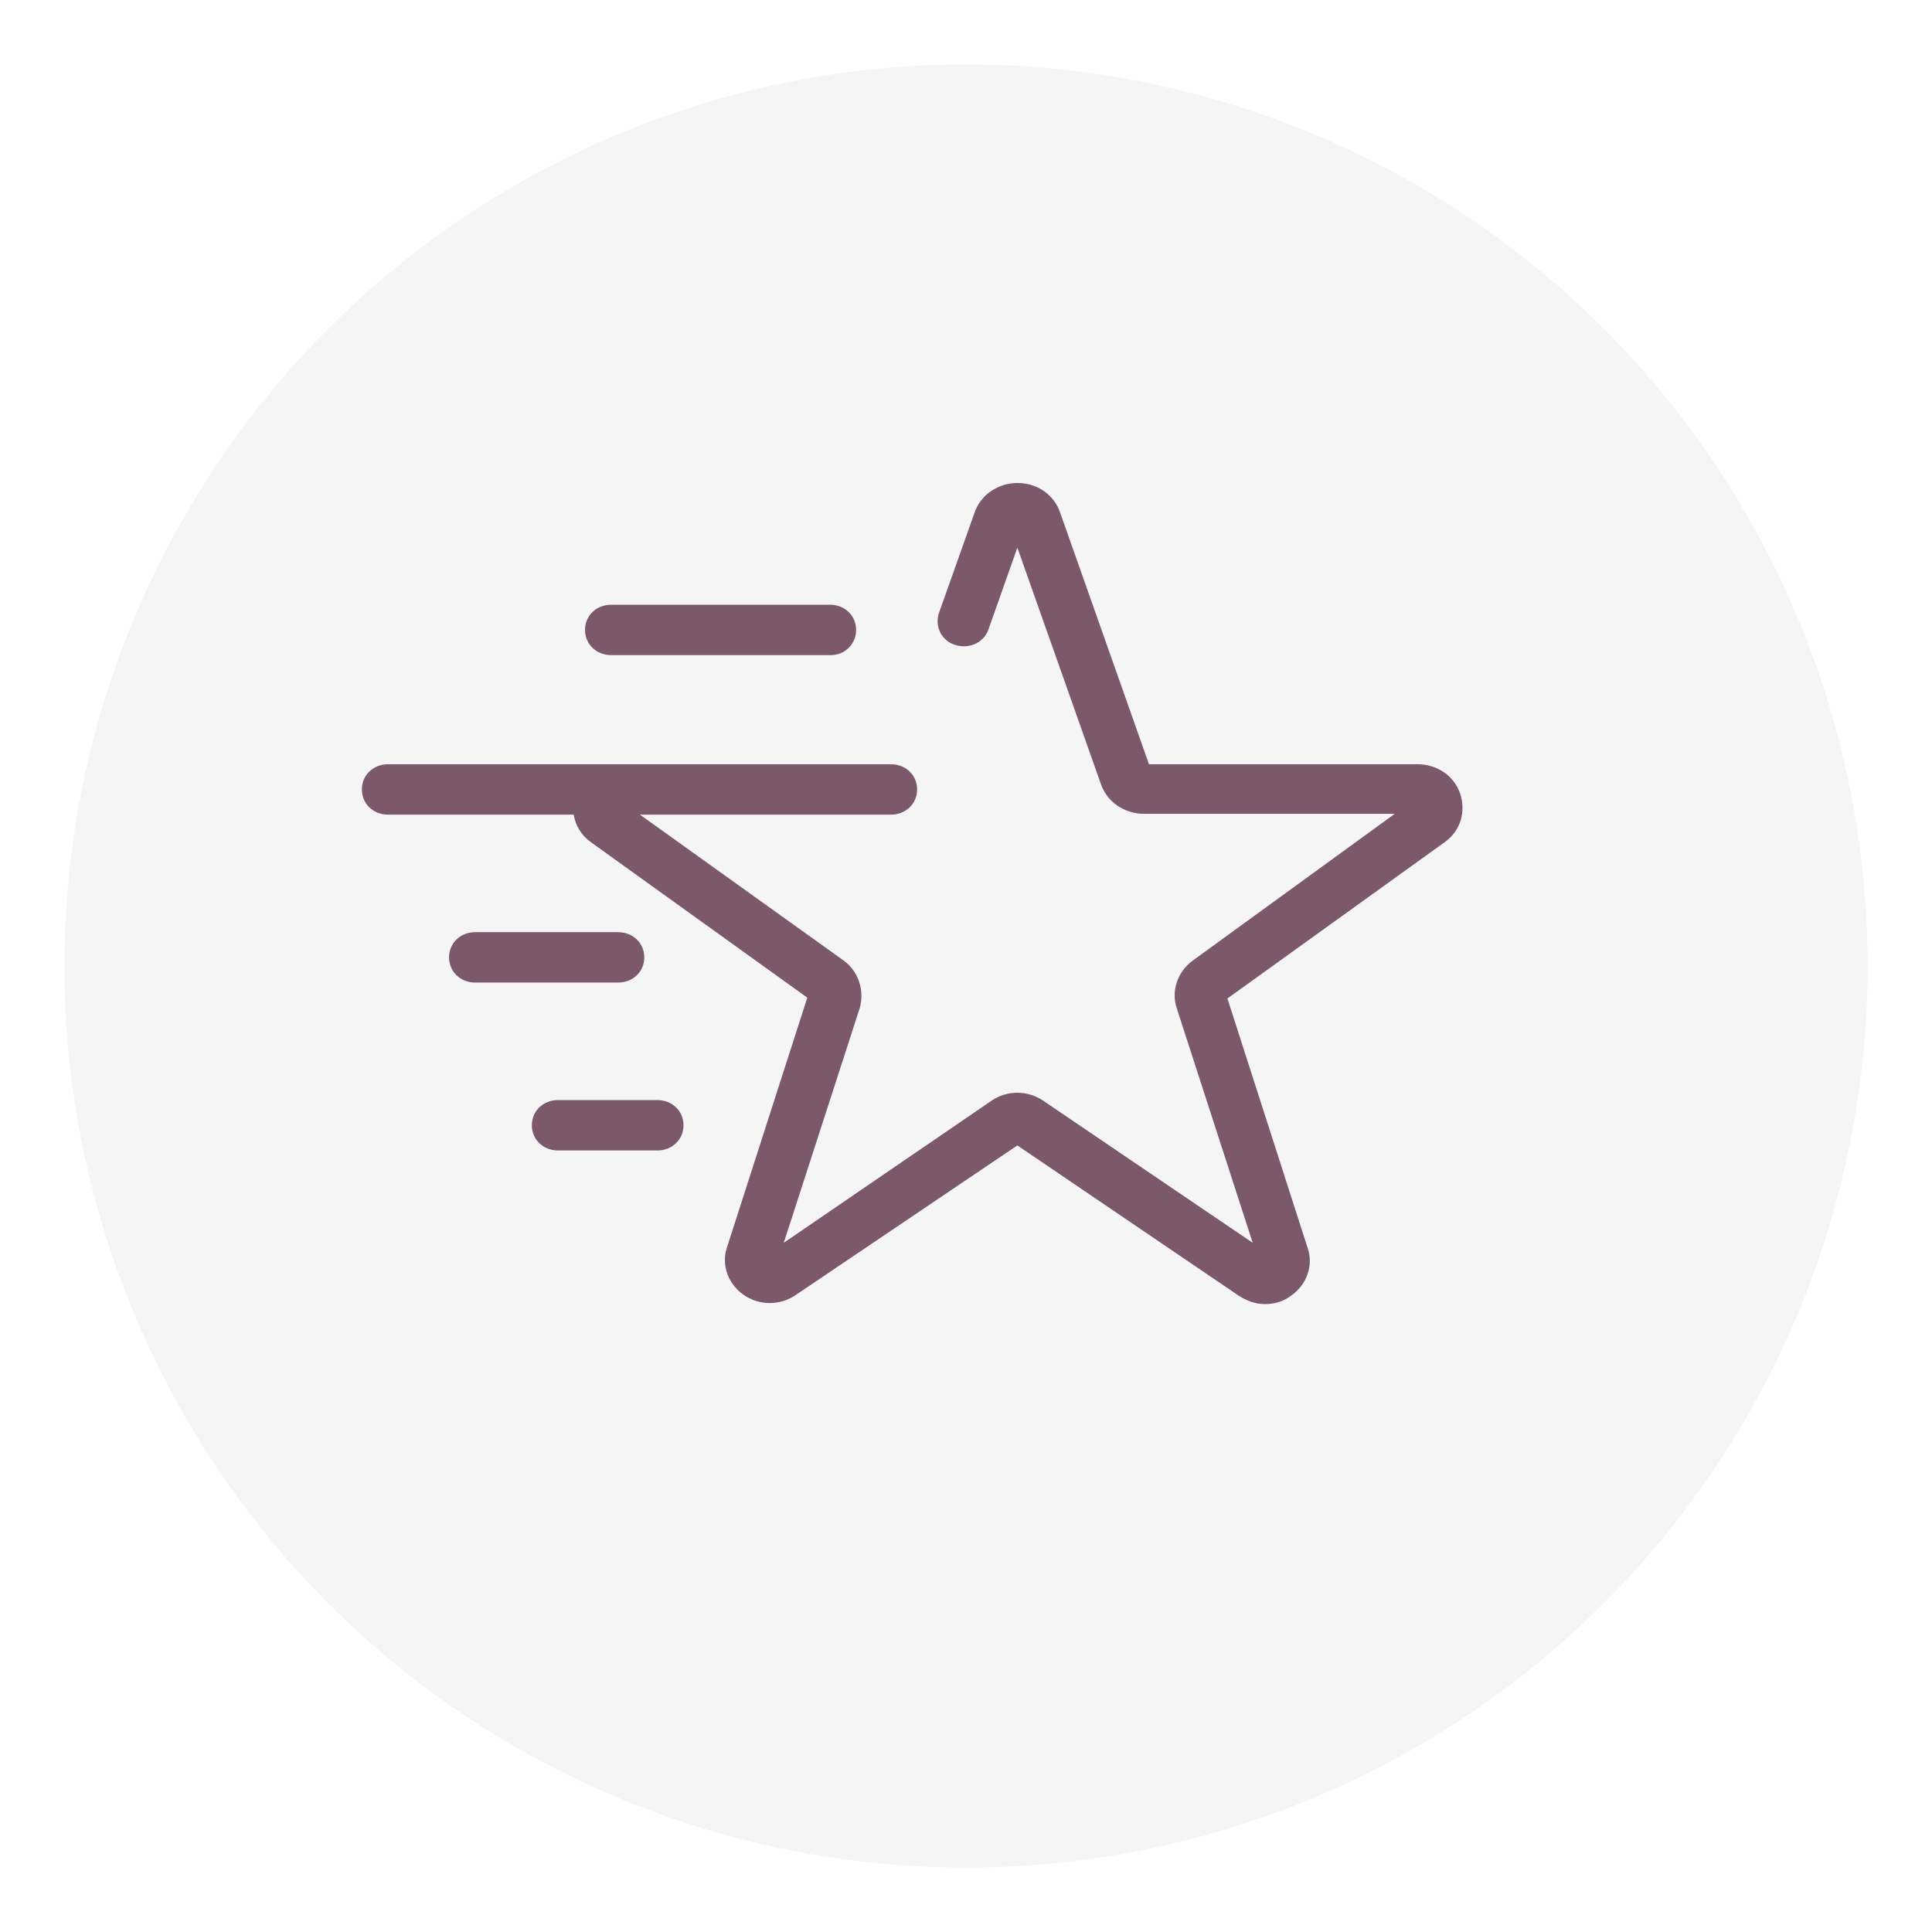 <?xml version="1.0" encoding="UTF-8"?> <svg xmlns="http://www.w3.org/2000/svg" width="120" height="120" viewBox="0 0 120 120" fill="none"> <g filter="url(#filter0_d_127_6621)"> <circle cx="56" cy="56" r="56" transform="matrix(1 0 0 -1 4 112)" fill="#F5F5F5"></circle> </g> <path d="M90.693 49.294C90.314 48.199 89.285 47.469 88.04 47.469H71.365L65.843 31.825C65.464 30.73 64.435 30 63.19 30C61.999 30 60.916 30.73 60.537 31.825L58.317 38.083C58.046 38.917 58.48 39.804 59.346 40.064C60.212 40.325 61.132 39.908 61.403 39.074L63.19 34.015L68.387 48.721C68.766 49.816 69.849 50.546 71.04 50.546H86.632L74.072 59.672C73.151 60.35 72.718 61.549 73.097 62.644L77.808 77.193L64.814 68.38C63.839 67.703 62.54 67.703 61.566 68.38L48.68 77.193L53.39 62.644C53.715 61.549 53.336 60.35 52.416 59.672L39.747 50.598H55.339C56.26 50.598 56.964 49.92 56.964 49.034C56.964 48.147 56.26 47.469 55.339 47.469H24.101C23.18 47.469 22.477 48.147 22.477 49.034C22.477 49.92 23.18 50.598 24.101 50.598H35.633C35.741 51.276 36.12 51.902 36.715 52.319L50.142 61.966L45.161 77.454C44.782 78.549 45.215 79.749 46.19 80.426C47.164 81.104 48.464 81.104 49.438 80.426L63.19 71.144L76.941 80.478C77.428 80.791 77.97 81 78.565 81C79.161 81 79.702 80.844 80.19 80.478C81.164 79.801 81.597 78.601 81.218 77.506L76.237 62.018L89.718 52.319C90.693 51.641 91.072 50.442 90.693 49.294Z" fill="#7B586B"></path> <path d="M38.394 61.028H29.515C28.594 61.028 27.891 60.35 27.891 59.463C27.891 58.577 28.594 57.899 29.515 57.899H38.394C39.314 57.899 40.018 58.577 40.018 59.463C40.018 60.35 39.314 61.028 38.394 61.028ZM51.604 40.69H37.961C37.04 40.69 36.336 40.012 36.336 39.126C36.336 38.239 37.04 37.561 37.961 37.561H51.55C52.47 37.561 53.174 38.239 53.174 39.126C53.174 40.012 52.47 40.69 51.604 40.69ZM40.83 71.457H34.658C33.738 71.457 33.034 70.779 33.034 69.893C33.034 69.006 33.738 68.328 34.658 68.328H40.83C41.75 68.328 42.454 69.006 42.454 69.893C42.454 70.779 41.75 71.457 40.83 71.457Z" fill="#7B586B"></path> <defs> <filter id="filter0_d_127_6621" x="0" y="0" width="120" height="120" filterUnits="userSpaceOnUse" color-interpolation-filters="sRGB"> <feFlood flood-opacity="0" result="BackgroundImageFix"></feFlood> <feColorMatrix in="SourceAlpha" type="matrix" values="0 0 0 0 0 0 0 0 0 0 0 0 0 0 0 0 0 0 127 0" result="hardAlpha"></feColorMatrix> <feOffset dy="4"></feOffset> <feGaussianBlur stdDeviation="2"></feGaussianBlur> <feComposite in2="hardAlpha" operator="out"></feComposite> <feColorMatrix type="matrix" values="0 0 0 0 0 0 0 0 0 0 0 0 0 0 0 0 0 0 0.25 0"></feColorMatrix> <feBlend mode="normal" in2="BackgroundImageFix" result="effect1_dropShadow_127_6621"></feBlend> <feBlend mode="normal" in="SourceGraphic" in2="effect1_dropShadow_127_6621" result="shape"></feBlend> </filter> </defs> </svg> 